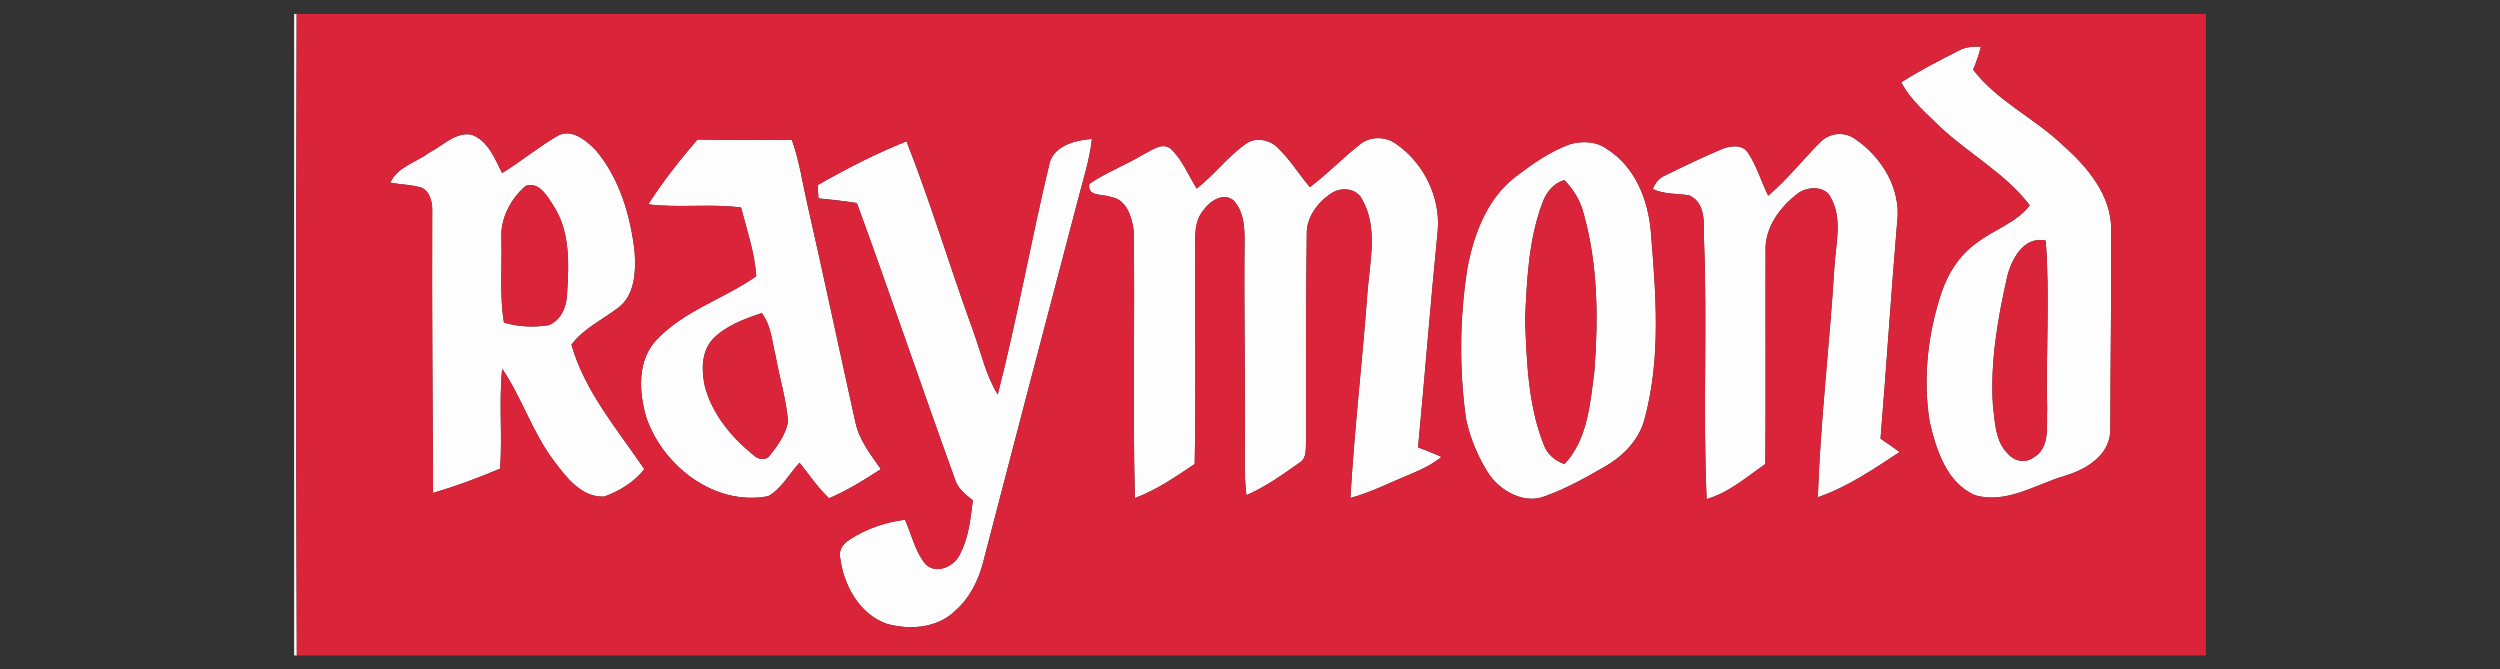 <?xml version="1.0" encoding="UTF-8"?>
<svg id="Layer_1" data-name="Layer 1" xmlns="http://www.w3.org/2000/svg" viewBox="0 0 89.633 24">
  <rect x="0" y="0" width="89.633" height="24" fill="#333333" stroke="none"/>
  <defs>
    <style>
      .cls-1 {
        fill: #da2439;
      }

      .cls-2 {
        fill: #fdfdfd;
      }
    </style>
  </defs>
  <g id="_fdfdfdff" data-name="#fdfdfdff">
    <path class="cls-2" d="m10.545.5h.091c-.023,7.666-.029,15.334.005,23h-.096V.5Z"/>
    <path class="cls-2" d="m70.225,1.816c.242-.14.522-.151.797-.145-.067.285-.166.559-.277.827.859,1.126,2.186,1.727,3.197,2.691.891.784,1.771,1.813,1.752,3.071.009,2.378-.029,4.755-.03,7.133.003.923-.861,1.441-1.644,1.671-1.04.306-2.082,1.014-3.203.693-1.028-.442-1.398-1.633-1.631-2.635-.25-1.54-.07-3.136.417-4.615.233-.702.646-1.357,1.255-1.791.617-.484,1.426-.714,1.915-1.356-.873-1.144-2.177-1.837-3.214-2.813-.504-.494-1.063-.961-1.392-1.598.661-.42,1.359-.783,2.059-1.133m1.732,8.134c-.338,1.496-.603,3.031-.506,4.57.075.6.075,1.295.538,1.75.224.264.623.35.912.136.617-.346.466-1.148.495-1.736-.05-2.014.102-4.033-.052-6.042-.792-.177-1.237.679-1.388,1.324Z"/>
    <path class="cls-2" d="m15.378,5.478c.486-.241.932-.746,1.517-.653.602.21.842.858,1.107,1.38.672-.413,1.281-.918,1.96-1.318.504-.312,1.048.139,1.391.49.858,1.013,1.251,2.349,1.4,3.648.046.698.021,1.563-.6,2.017-.562.43-1.232.734-1.665,1.316.481,1.689,1.651,3.036,2.612,4.464-.363.466-.891.784-1.441.984-.832.03-1.374-.717-1.822-1.313-.755-1.007-1.127-2.235-1.831-3.269-.125,1.188.011,2.387-.076,3.578-.784.335-1.586.629-2.404.873-.014-3.339-.046-6.679-.03-10.019.015-.338-.037-.727-.355-.918-.369-.12-.766-.116-1.147-.19.251-.565.92-.722,1.383-1.069m3.468,1.187c-.538.466-.911,1.171-.868,1.896.027,1.001-.072,2.009.09,3.001.519.16,1.072.18,1.607.096.436-.174.638-.652.655-1.094.067-1.081.128-2.265-.5-3.209-.21-.334-.512-.856-.984-.69Z"/>
    <path class="cls-2" d="m48.742,5.19c.363-.312.94-.311,1.319-.026.987.681,1.589,1.907,1.487,3.106-.259,2.586-.46,5.179-.705,7.767.282.113.567.219.842.347-.32.251-.681.44-1.056.591-.736.299-1.444.67-2.213.879.143-2.475.434-4.938.615-7.41.087-1.094.379-2.285-.195-3.299-.198-.401-.757-.448-1.101-.216-.497.323-.905.874-.883,1.488-.032,2.442-.026,4.885-.021,7.326-.029.288.052.678-.245.85-.603.431-1.217.862-1.898,1.162-.096-.772-.046-1.552-.055-2.327.011-2.238-.037-4.474-.012-6.711.005-.529-.011-1.129-.399-1.535-.372-.294-.835.026-1.066.343-.395.46-.288,1.098-.302,1.656-.012,2.486.03,4.973-.021,7.457-.684.457-1.369.934-2.145,1.22-.078-3.191.005-6.387-.041-9.581-.058-.481-.25-1.126-.809-1.211-.295-.126-.865.008-.781-.475.612-.416,1.313-.678,1.947-1.06.291-.137.638-.434.961-.207.425.395.635.954.943,1.436.617-.48,1.089-1.121,1.723-1.578.355-.282.876-.19,1.182.117.44.42.759.947,1.15,1.41.626-.468,1.167-1.037,1.781-1.519Z"/>
    <path class="cls-2" d="m65.261,5.103c.32-.344.865-.401,1.244-.122.963.643,1.668,1.802,1.514,2.987-.219,2.585-.384,5.174-.596,7.759.228.158.46.312.684.48-.931.612-1.872,1.258-2.932,1.621.091-2.731.422-5.453.589-8.181.037-.848.318-1.771-.125-2.564-.2-.426-.816-.398-1.155-.165-.66.489-1.223,1.244-1.182,2.102-.009,2.539.012,5.078-.009,7.617-.669.465-1.308,1.027-2.105,1.257-.14-3.106.029-6.219-.096-9.326-.005-.548.075-1.287-.527-1.564-.439-.069-.896-.03-1.308-.225.088-.228.245-.419.478-.506.653-.32,1.31-.635,1.98-.92.303-.131.762-.196.961.134.312.472.469,1.025.72,1.529.682-.576,1.232-1.286,1.863-1.913Z"/>
    <path class="cls-2" d="m23.239,7.327c.527-.819,1.13-1.589,1.765-2.326,1.129.021,2.257.021,3.385.012.274.757.384,1.558.564,2.34.588,2.585,1.136,5.179,1.711,7.768.134.644.545,1.173.917,1.698-.594.39-1.202.765-1.857,1.046-.404-.382-.713-.845-1.06-1.275-.37.401-.637.925-1.123,1.199-1.896.369-3.761-1.062-4.364-2.807-.28-.922-.341-2.094.39-2.829.99-1.03,2.401-1.445,3.547-2.25-.058-.844-.335-1.648-.547-2.463-1.104-.145-2.222.023-3.328-.114m2.315,4.833c-.413.451-.407,1.113-.288,1.675.26,1.01.958,1.846,1.756,2.489.146.148.43.201.568.014.294-.358.577-.76.664-1.223-.067-.797-.305-1.567-.448-2.352-.126-.522-.158-1.094-.495-1.537-.629.21-1.286.448-1.758.934Z"/>
    <path class="cls-2" d="m37.636,5.819c.196-.62.94-.797,1.513-.839-.079.736-.311,1.441-.494,2.155-1.139,4.344-2.283,8.688-3.41,13.035-.171.656-.489,1.289-1.008,1.736-.638.623-1.639.688-2.458.454-.975-.352-1.537-1.388-1.657-2.369-.064-.276.12-.509.341-.646.593-.39,1.281-.623,1.983-.713.238.529.356,1.129.731,1.586.369.381.989.114,1.211-.294.334-.605.411-1.308.49-1.983-.262-.215-.548-.428-.644-.771-1.191-3.289-2.311-6.605-3.512-9.89-.455-.076-.917-.12-1.377-.168-.011-.158-.021-.315-.034-.474,1.03-.588,2.087-1.136,3.191-1.572.873,2.221,1.557,4.512,2.373,6.755.289.777.458,1.608.896,2.323.707-2.755,1.2-5.563,1.866-8.327Z"/>
    <path class="cls-2" d="m56.314,5.162c.44-.12.946-.091,1.321.193.985.626,1.452,1.799,1.551,2.921.18,2.212.372,4.487-.2,6.661-.174.783-.762,1.398-1.439,1.787-.688.398-1.388.789-2.137,1.06-.734.3-1.563-.149-2-.746-.407-.618-.701-1.316-.853-2.041-.239-1.773-.227-3.578.047-5.345.227-1.231.696-2.506,1.712-3.302.617-.466,1.263-.931,1.998-1.188m-1.014,2.116c-.501,1.334-.556,2.78-.62,4.187.058,1.496.107,3.036.656,4.445.119.355.405.608.755.727.838-.888.923-2.186,1.074-3.336.14-1.87.129-3.79-.376-5.608-.113-.472-.361-.893-.702-1.234-.396.11-.656.446-.787.819Z"/>
  </g>
  <g id="_da2439ff" data-name="#da2439ff">
    <path class="cls-1" d="m10.636.5h68.452v23H10.641c-.034-7.666-.027-15.334-.005-23m59.588,1.316c-.701.35-1.398.713-2.059,1.133.329.637.888,1.104,1.392,1.598,1.037.976,2.341,1.669,3.214,2.813-.489.641-1.298.871-1.915,1.356-.609.434-1.022,1.089-1.255,1.791-.487,1.479-.667,3.075-.417,4.615.233,1.002.603,2.193,1.631,2.635,1.121.321,2.163-.387,3.203-.693.783-.23,1.647-.748,1.644-1.671.002-2.378.04-4.755.03-7.133.02-1.258-.861-2.286-1.752-3.071-1.011-.964-2.338-1.566-3.197-2.691.111-.268.21-.542.277-.827-.274-.006-.554.005-.797.145M15.378,5.478c-.463.347-1.132.504-1.383,1.069.381.075.778.07,1.147.19.318.192.37.58.355.918-.015,3.34.017,6.681.03,10.019.818-.244,1.619-.538,2.404-.873.087-1.191-.049-2.39.076-3.578.704,1.034,1.075,2.262,1.831,3.269.448.596.99,1.343,1.822,1.313.55-.2,1.078-.518,1.441-.984-.961-1.429-2.131-2.775-2.612-4.464.433-.582,1.103-.886,1.665-1.316.621-.454.646-1.319.6-2.017-.149-1.299-.542-2.635-1.4-3.648-.343-.352-.886-.803-1.391-.49-.679.399-1.289.905-1.96,1.318-.265-.522-.506-1.17-1.107-1.38-.585-.093-1.031.413-1.517.653m33.364-.288c-.614.481-1.155,1.051-1.781,1.519-.391-.463-.71-.99-1.15-1.41-.306-.308-.827-.399-1.182-.117-.634.457-1.106,1.098-1.723,1.578-.308-.483-.518-1.042-.943-1.436-.323-.227-.67.07-.961.207-.634.382-1.334.644-1.947,1.06-.084.483.486.349.781.475.559.085.751.73.809,1.211.046,3.194-.037,6.39.041,9.581.775-.286,1.461-.763,2.145-1.22.052-2.484.009-4.972.021-7.457.014-.557-.093-1.196.302-1.656.232-.317.695-.637,1.066-.343.388.407.404,1.007.399,1.535-.024,2.238.023,4.474.012,6.711.009.775-.041,1.555.055,2.327.681-.3,1.295-.731,1.898-1.162.297-.172.216-.562.245-.85-.005-2.442-.011-4.885.021-7.326-.021-.614.387-1.165.883-1.488.344-.232.903-.184,1.101.216.574,1.014.282,2.206.195,3.299-.181,2.472-.472,4.935-.615,7.41.769-.209,1.477-.58,2.213-.879.375-.151.736-.34,1.056-.591-.276-.128-.561-.235-.842-.347.245-2.588.446-5.18.705-7.767.102-1.199-.5-2.425-1.487-3.106-.379-.285-.957-.286-1.319.026m16.519-.087c-.631.628-1.18,1.337-1.863,1.913-.251-.504-.408-1.057-.72-1.529-.2-.331-.658-.265-.961-.134-.67.285-1.327.6-1.98.92-.233.087-.39.277-.478.506.413.195.87.157,1.308.225.602.277.522,1.016.527,1.564.125,3.107-.044,6.221.096,9.326.797-.23,1.436-.792,2.105-1.257.021-2.539,0-5.078.009-7.617-.041-.858.522-1.613,1.182-2.102.338-.233.955-.262,1.155.165.443.792.161,1.715.125,2.564-.168,2.728-.498,5.45-.589,8.181,1.06-.363,2.001-1.008,2.932-1.621-.224-.168-.455-.321-.684-.48.212-2.585.376-5.174.596-7.759.154-1.185-.551-2.344-1.514-2.987-.379-.279-.925-.222-1.244.122m-42.021,2.224c1.106.137,2.224-.03,3.328.114.212.815.489,1.619.547,2.463-1.147.804-2.557,1.22-3.547,2.25-.731.734-.67,1.907-.39,2.829.603,1.746,2.468,3.176,4.364,2.807.486-.274.752-.798,1.123-1.199.347.43.656.893,1.06,1.275.655-.282,1.263-.656,1.857-1.046-.372-.525-.783-1.054-.917-1.698-.574-2.589-1.123-5.183-1.711-7.768-.18-.781-.289-1.583-.564-2.34-1.127.009-2.256.009-3.385-.012-.635.737-1.238,1.506-1.765,2.326m14.397-1.508c-.666,2.765-1.159,5.572-1.866,8.327-.437-.714-.606-1.546-.896-2.323-.816-2.244-1.5-4.535-2.373-6.755-1.104.436-2.161.984-3.191,1.572.012.158.023.315.034.474.46.047.922.091,1.377.168,1.202,3.285,2.321,6.601,3.512,9.89.096.343.382.556.644.771-.079.675-.157,1.378-.49,1.983-.222.408-.842.675-1.211.294-.375-.457-.494-1.057-.731-1.586-.702.09-1.391.323-1.983.713-.221.137-.405.37-.341.646.12.981.682,2.017,1.657,2.369.819.235,1.82.169,2.458-.454.519-.448.838-1.08,1.008-1.736,1.127-4.347,2.271-8.691,3.41-13.035.183-.714.414-1.42.494-2.155-.573.043-1.316.219-1.513.839m18.677-.656c-.736.257-1.382.722-1.998,1.188-1.016.797-1.485,2.072-1.712,3.302-.274,1.767-.286,3.572-.047,5.345.152.725.446,1.423.853,2.041.437.597,1.266,1.046,2,.746.749-.271,1.449-.663,2.137-1.06.678-.388,1.266-1.004,1.439-1.787.571-2.174.379-4.449.2-6.661-.099-1.123-.565-2.295-1.551-2.921-.375-.285-.88-.314-1.321-.193Z"/>
    <path class="cls-1" d="m18.846,6.664c.472-.166.774.356.984.69.628.944.567,2.128.5,3.209-.017.442-.219.92-.655,1.094-.535.084-1.088.064-1.607-.096-.161-.992-.062-2-.09-3.001-.043-.725.331-1.43.868-1.896Z"/>
    <path class="cls-1" d="m55.299,7.278c.131-.373.391-.71.787-.819.341.341.589.762.702,1.234.506,1.819.516,3.738.376,5.608-.151,1.15-.236,2.448-1.074,3.336-.35-.119-.637-.372-.755-.727-.55-1.409-.599-2.949-.656-4.445.064-1.407.119-2.853.62-4.187Z"/>
    <path class="cls-1" d="m71.957,9.95c.151-.644.596-1.5,1.388-1.324.154,2.009.002,4.029.052,6.042-.029.588.122,1.391-.495,1.736-.289.215-.688.128-.912-.136-.463-.455-.463-1.15-.538-1.75-.097-1.538.168-3.074.506-4.57Z"/>
    <path class="cls-1" d="m25.555,12.16c.472-.486,1.129-.724,1.758-.934.337.443.369,1.014.495,1.537.143.784.381,1.555.448,2.352-.087.463-.37.865-.664,1.223-.139.187-.422.134-.568-.014-.798-.643-1.496-1.479-1.756-2.489-.119-.562-.125-1.225.288-1.675Z"/>
  </g>
</svg>